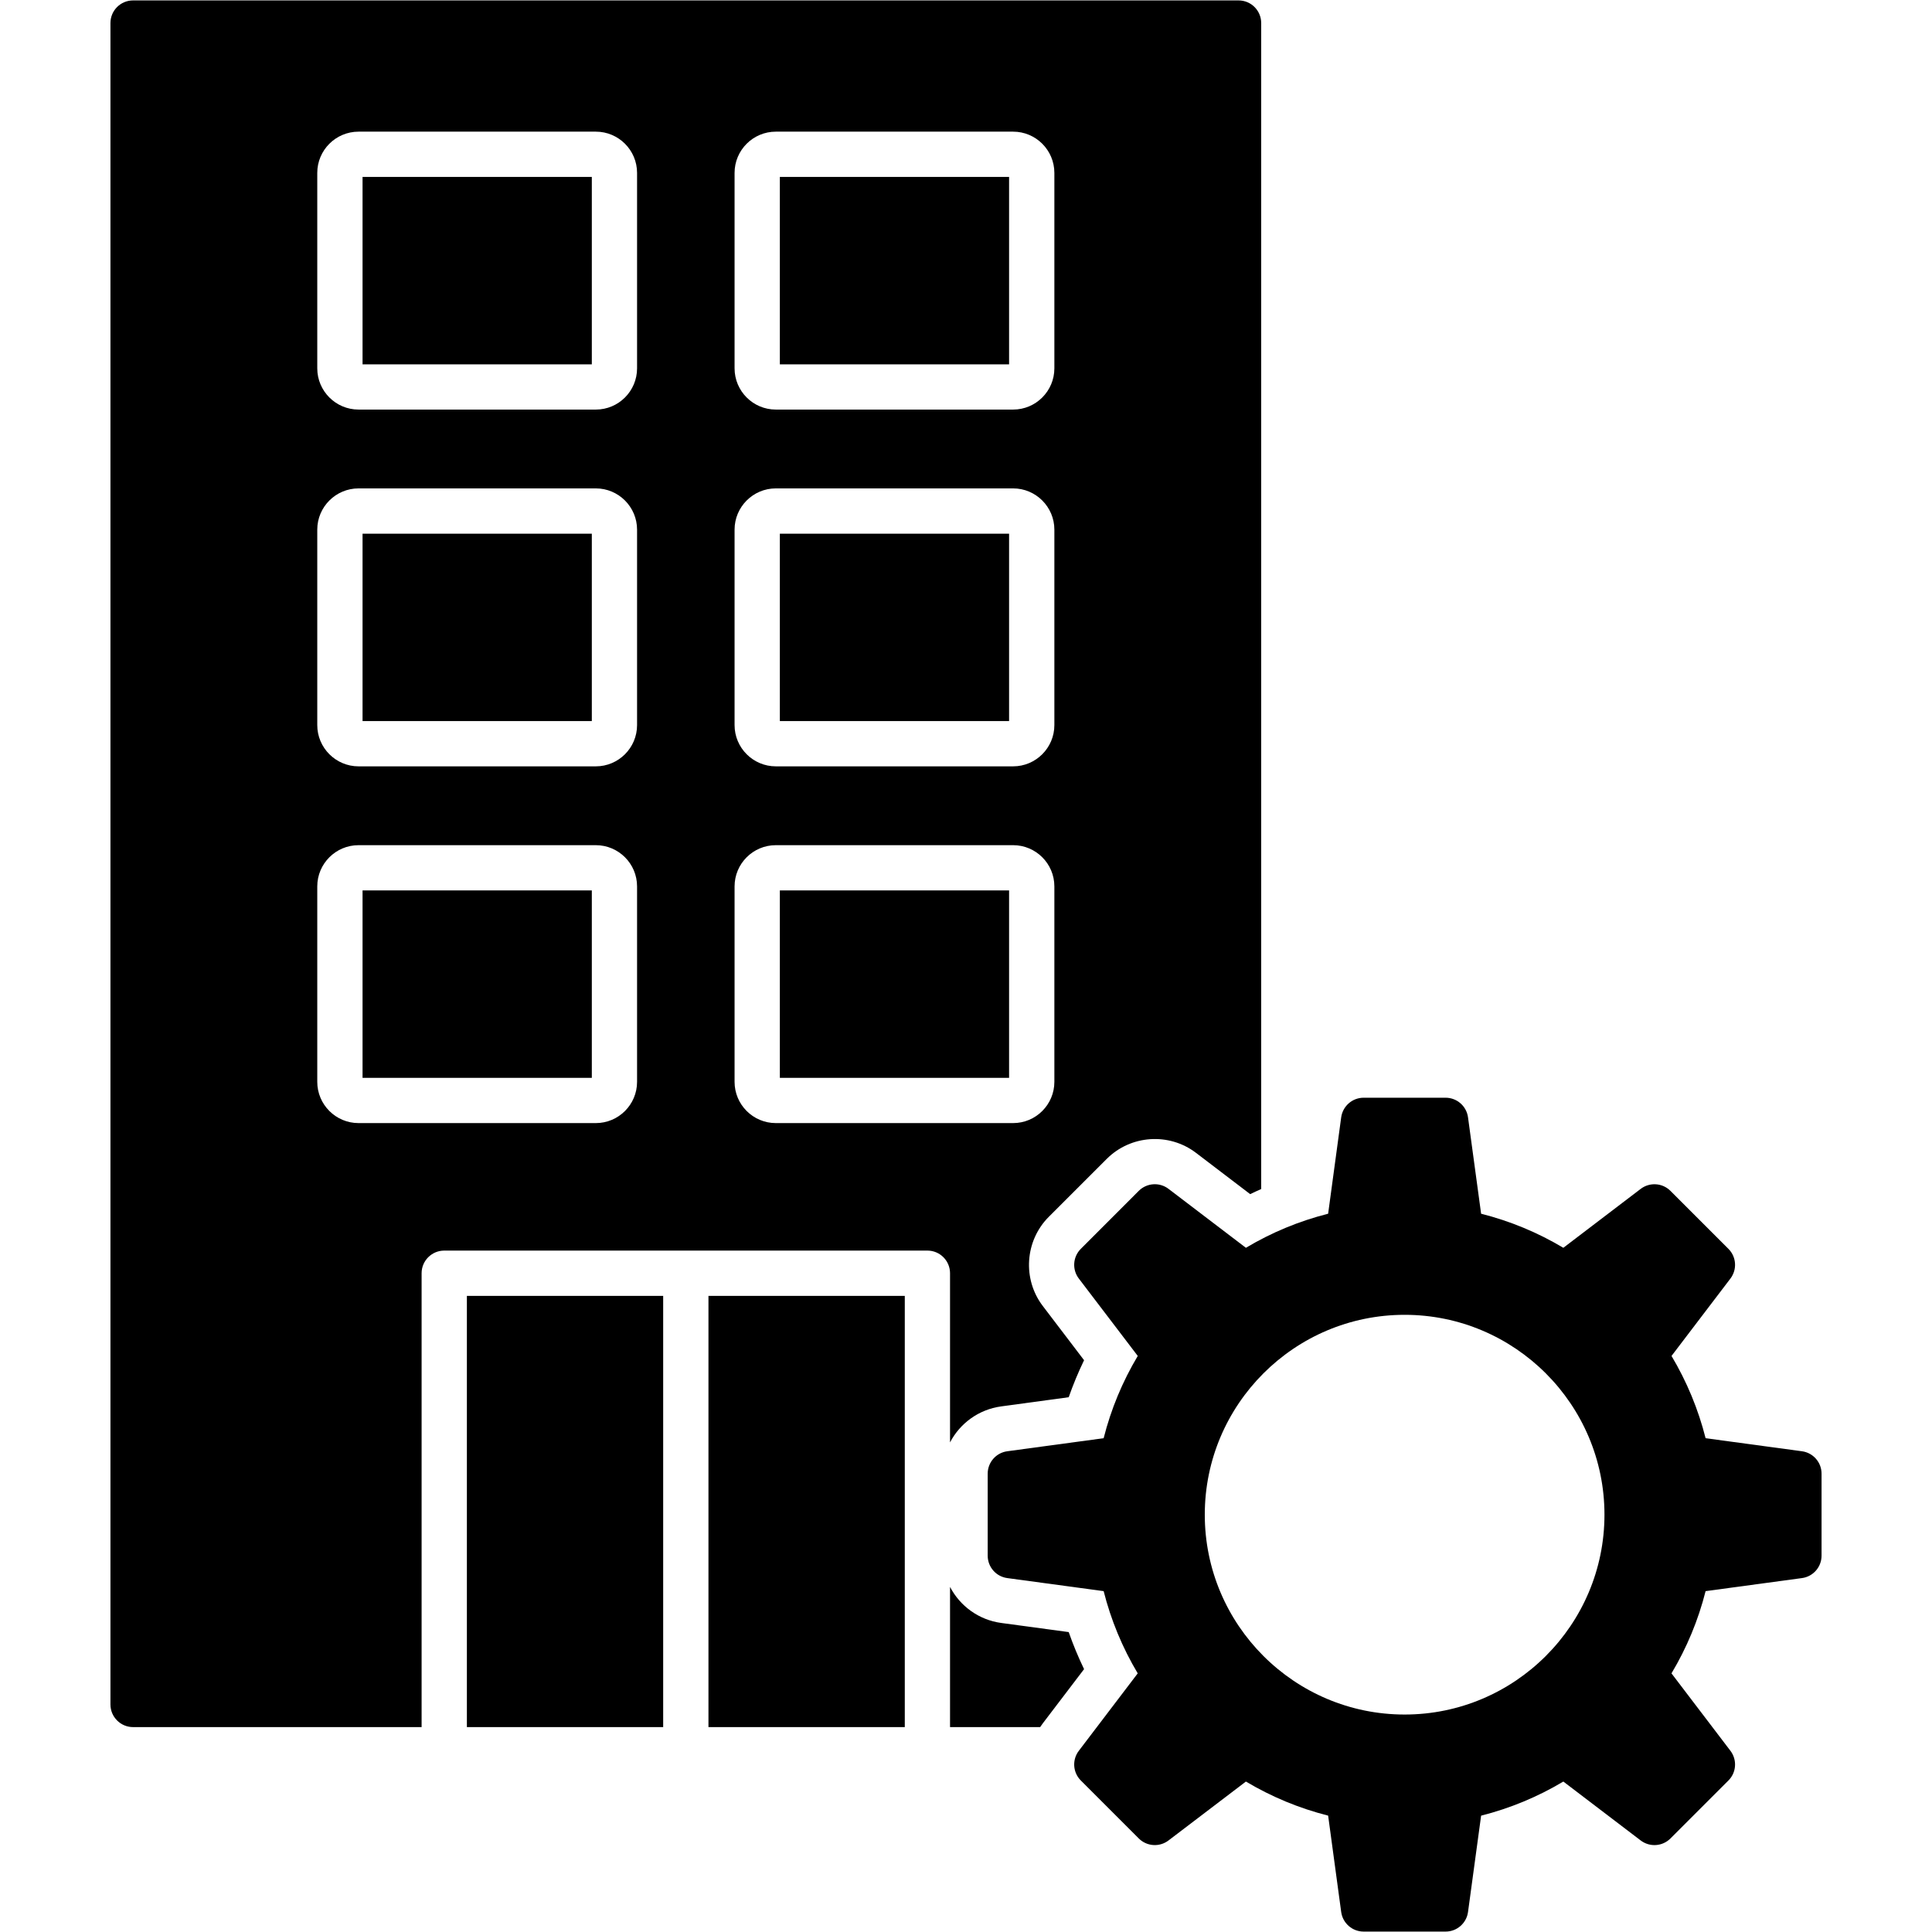 <svg clip-rule="evenodd" fill-rule="evenodd" height="512" image-rendering="optimizeQuality" shape-rendering="geometricPrecision" text-rendering="geometricPrecision" viewBox="0 0 512 512" width="512" xmlns="http://www.w3.org/2000/svg" xmlns:xodm="http://www.corel.com/coreldraw/odm/2003"><g id="Layer_x0020_1"><path d="m383.1 511.89h-21.72c-3.01 0-5.54-2.22-5.95-5.19l-3.46-25.54c-7.67-1.94-14.97-4.97-21.79-9.03l-20.51 15.61c-2.39 1.82-5.75 1.6-7.88-.53l-15.36-15.36c-2.12-2.12-2.35-5.48-.53-7.87l15.61-20.52c-4.06-6.81-7.09-14.11-9.03-21.79l-25.54-3.46c-2.97-.4-5.19-2.94-5.19-5.94v-21.73c0-3 2.22-5.54 5.19-5.94l25.54-3.46c1.94-7.68 4.97-14.98 9.04-21.8l-15.62-20.51c-1.82-2.39-1.59-5.75.53-7.87l15.36-15.37c2.13-2.12 5.49-2.35 7.88-.53l20.51 15.62c6.82-4.07 14.12-7.09 21.79-9.03l3.46-25.54c.41-2.98 2.95-5.2 5.95-5.2h21.72c3 0 5.54 2.22 5.94 5.2l3.47 25.54c7.67 1.94 14.97 4.96 21.79 9.03l20.51-15.62c2.39-1.81 5.76-1.59 7.88.54l15.36 15.36c2.12 2.12 2.35 5.48.53 7.87l-15.61 20.51c4.06 6.82 7.09 14.12 9.03 21.8l25.54 3.46c2.97.4 5.19 2.94 5.19 5.94v21.73c0 3-2.22 5.54-5.19 5.94l-25.54 3.46c-1.94 7.68-4.97 14.98-9.04 21.79l15.62 20.52c1.82 2.39 1.59 5.75-.53 7.87l-15.36 15.36c-2.13 2.13-5.49 2.35-7.88.54l-20.51-15.62c-6.81 4.07-14.11 7.09-21.79 9.04l-3.47 25.53c-.4 2.97-2.94 5.19-5.94 5.19zm-10.86-57.52c-29.21 0-52.96-23.76-52.96-52.97 0-29.2 23.76-52.96 52.96-52.96s52.96 23.76 52.96 52.96c0 29.21-23.76 52.97-52.96 52.97z"/><path d="m275.65 457.7h-23.88v-37.15c2.63 5.05 7.59 8.74 13.56 9.55l17.89 2.42c1.17 3.35 2.53 6.63 4.07 9.82l-10.94 14.37c-.25.32-.48.65-.7.99zm-23.88-75.45v-44.83c0-3.31-2.68-6-5.99-6-68.62 0-59.43 0-128.05 0-3.31 0-6 2.69-6 6v120.28h-76.46c-3.31 0-6-2.69-6-6v-445.59c0-3.32 2.69-6 6-6h292.96c3.31 0 6 2.68 6 6v309c-.98.43-1.96.88-2.92 1.35l-14.37-10.95c-7.14-5.43-17.29-4.74-23.63 1.6l-15.37 15.36c-6.33 6.34-7.02 16.5-1.59 23.63l10.94 14.37c-1.54 3.19-2.9 6.47-4.07 9.81l-17.89 2.43c-5.97.81-10.93 4.49-13.56 9.54zm-93.87-179.16h-62.88c-6.03 0-10.94-4.91-10.94-10.93v-51.8c0-6.02 4.91-10.93 10.94-10.93h62.88c6.03 0 10.93 4.91 10.93 10.93v51.8c0 6.02-4.9 10.93-10.93 10.93zm-61.82-12h60.76v-49.66h-60.76zm61.82 106.54h-62.88c-6.03 0-10.94-4.9-10.94-10.93v-51.79c0-6.03 4.91-10.93 10.94-10.93h62.88c6.03 0 10.93 4.9 10.93 10.93v51.79c0 6.03-4.9 10.93-10.93 10.93zm-61.82-11.99h60.76v-49.67h-60.76zm61.82-177.1h-62.88c-6.03 0-10.94-4.9-10.94-10.93v-51.79c0-6.03 4.91-10.93 10.94-10.93h62.88c6.03 0 10.93 4.9 10.93 10.93v51.79c0 6.03-4.9 10.93-10.93 10.93zm-61.82-11.99h60.76v-49.67h-60.76zm172.41 11.99h-62.89c-6.03 0-10.93-4.9-10.93-10.93v-51.79c0-6.03 4.9-10.93 10.93-10.93h62.89c6.03 0 10.93 4.9 10.93 10.93v51.79c0 6.03-4.9 10.93-10.93 10.93zm-61.82-11.99h60.75v-49.67h-60.75zm61.82 106.54h-62.89c-6.03 0-10.93-4.91-10.93-10.93v-51.8c0-6.02 4.9-10.93 10.93-10.93h62.89c6.03 0 10.93 4.91 10.93 10.93v51.8c0 6.02-4.9 10.93-10.93 10.93zm-61.82-12h60.75v-49.66h-60.75zm61.82 106.54h-62.89c-6.03 0-10.93-4.9-10.93-10.93v-51.79c0-6.03 4.9-10.93 10.93-10.93h62.89c6.03 0 10.93 4.9 10.93 10.93v51.79c0 6.03-4.9 10.93-10.93 10.93zm-61.82-11.99h60.75v-49.67h-60.75zm33.11 172.06h-52.03v-114.28h52.03zm-64.03-114.28v114.28h-52.02v-114.28z"/></g></svg>
